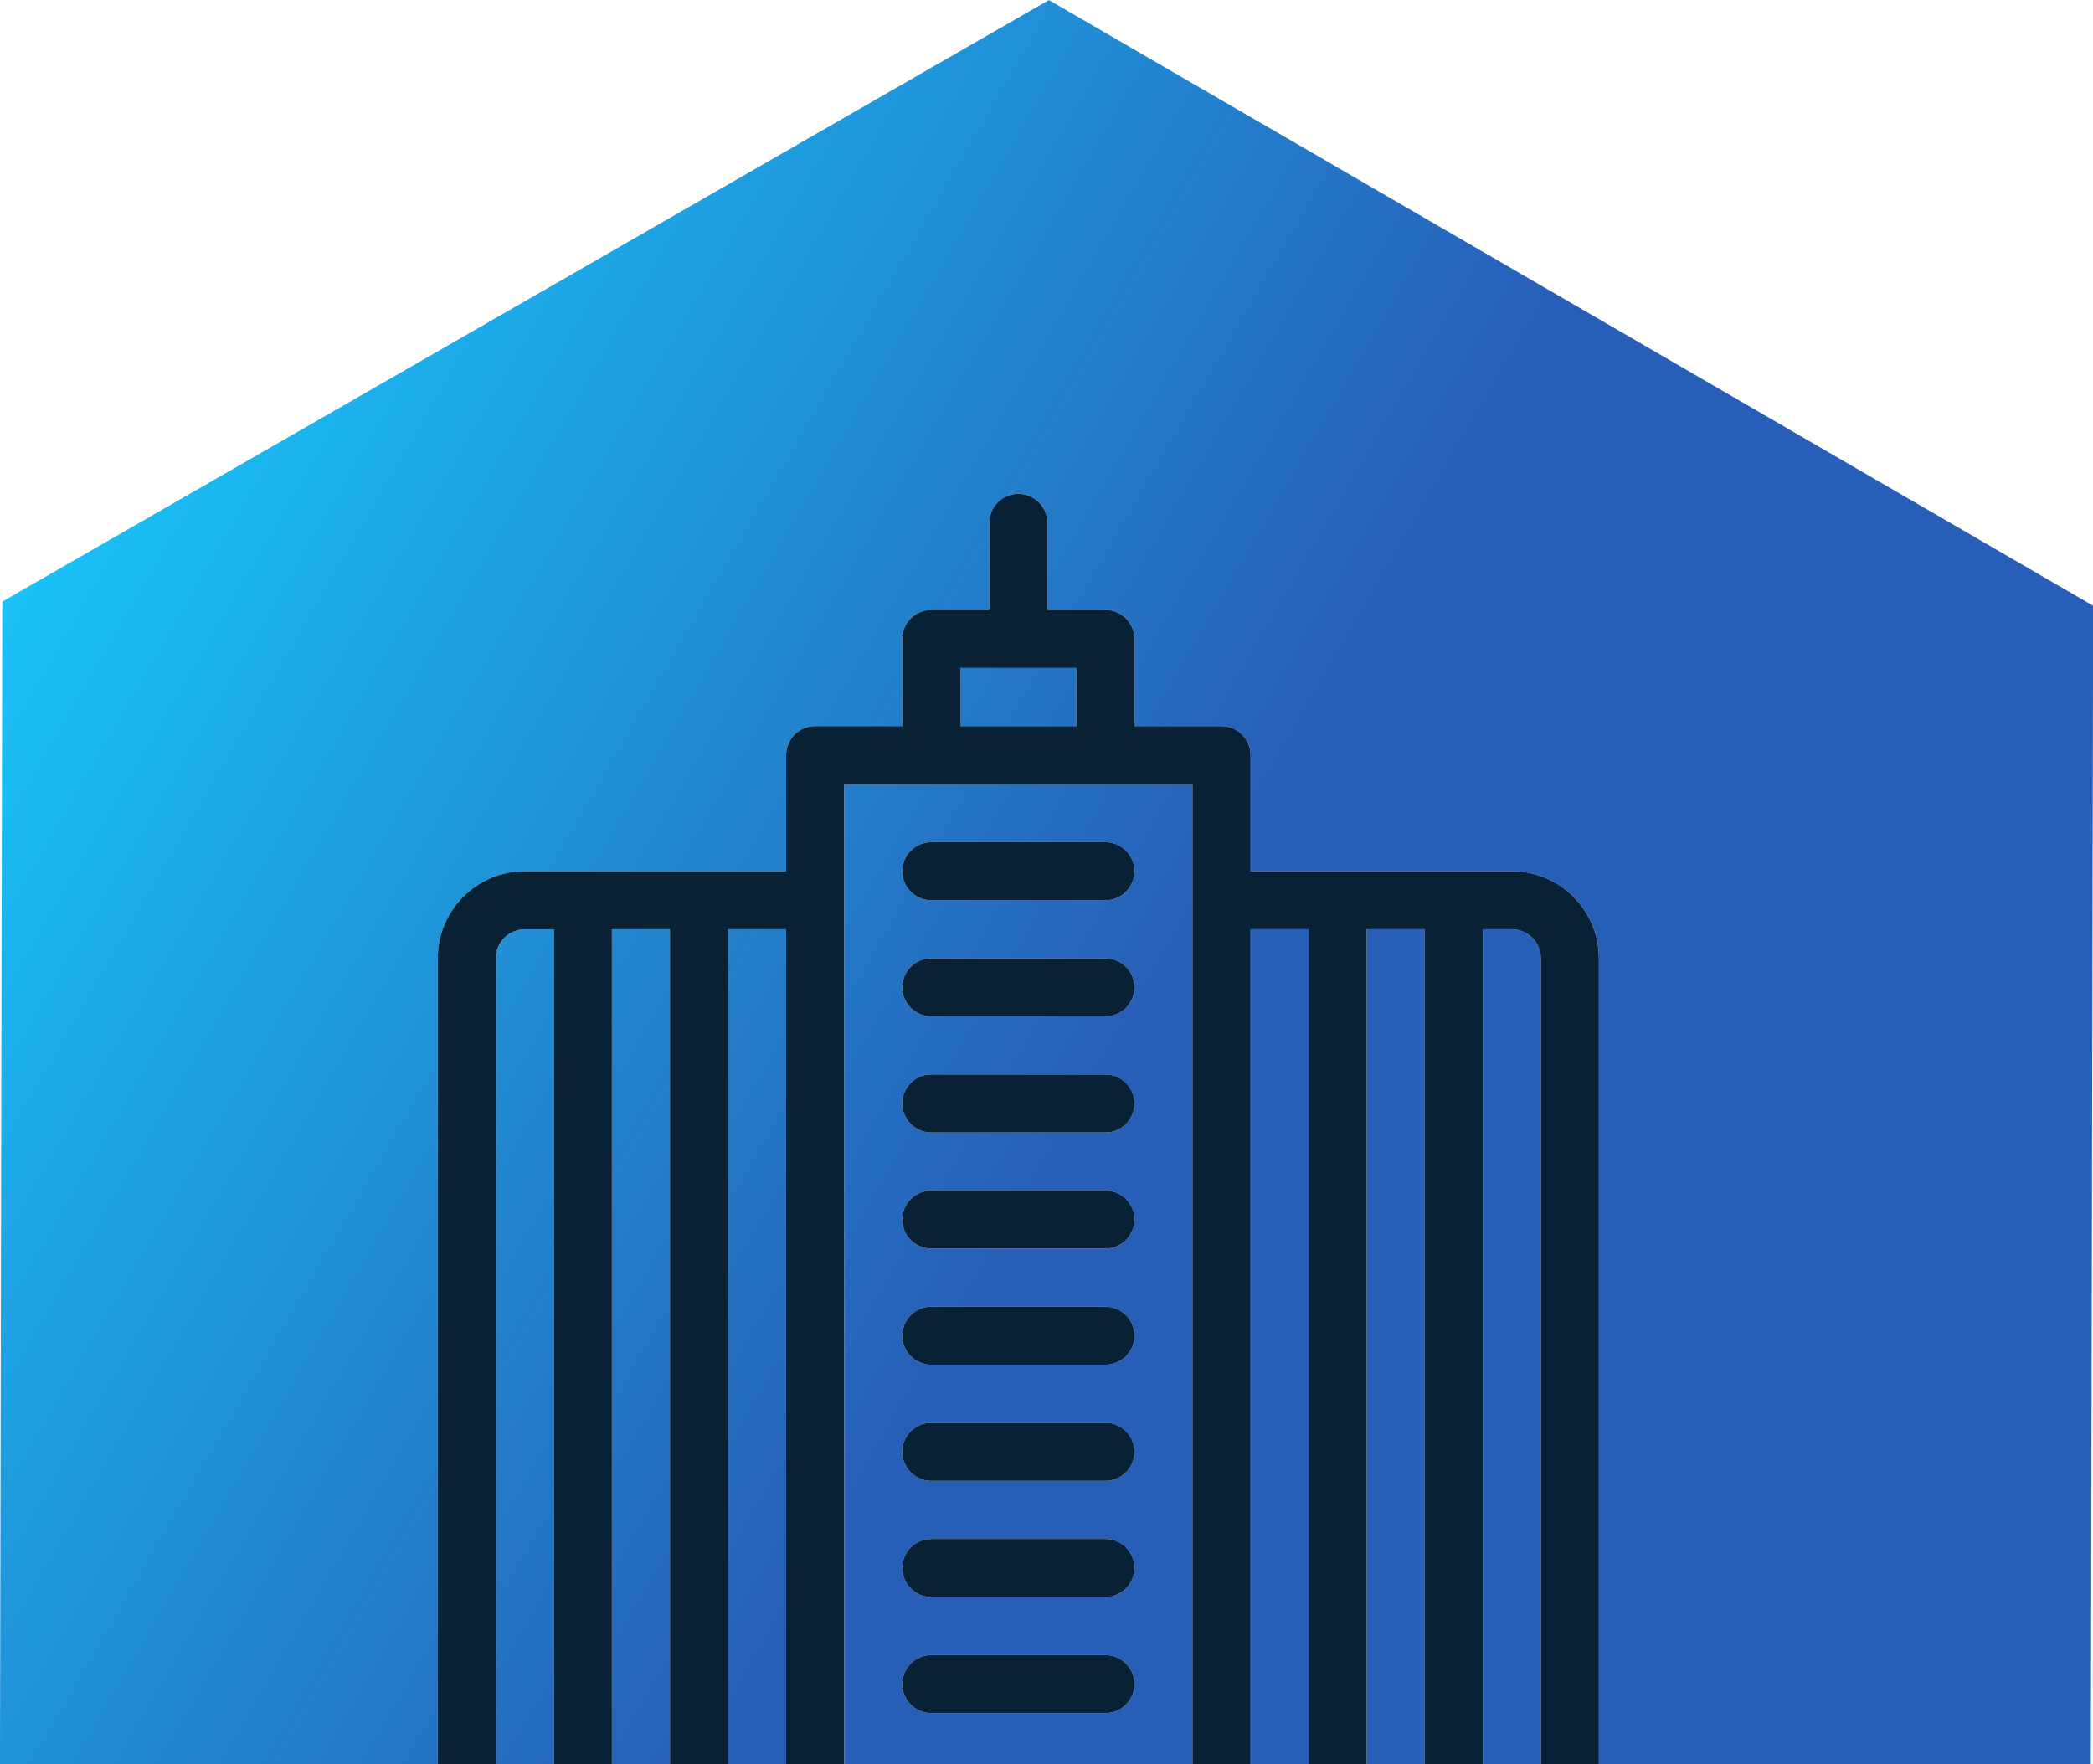 <?xml version="1.0" encoding="utf-8"?>
<!-- Generator: Adobe Illustrator 22.0.1, SVG Export Plug-In . SVG Version: 6.00 Build 0)  -->
<svg version="1.1" id="Layer_1" xmlns="http://www.w3.org/2000/svg" xmlns:xlink="http://www.w3.org/1999/xlink" x="0px" y="0px"
	 viewBox="0 0 130.394 109.914" style="enable-background:new 0 0 130.394 109.914;" xml:space="preserve">
<style type="text/css">
	.st0{fill:url(#SVGID_1_);}
	.st1{clip-path:url(#SVGID_3_);fill:#092135;}
	.st2{fill:#092135;}
	.st3{fill:url(#SVGID_4_);}
	.st4{clip-path:url(#SVGID_6_);fill:#092135;}
	.st5{fill:url(#SVGID_7_);}
	.st6{fill:url(#SVGID_8_);}
	.st7{fill:url(#SVGID_9_);}
	.st8{fill:url(#SVGID_10_);}
	.st9{fill:url(#SVGID_11_);}
	.st10{fill:url(#SVGID_12_);}
	.st11{fill:url(#SVGID_13_);}
	.st12{fill:url(#SVGID_14_);}
	.st13{fill:url(#SVGID_15_);}
</style>
<g>
	
		<linearGradient id="SVGID_1_" gradientUnits="userSpaceOnUse" x1="3079.711" y1="1907.381" x2="3230.123" y2="1907.381" gradientTransform="matrix(0.865 0.502 -0.502 0.865 -1290.866 -559.511)">
		<stop  offset="0" style="stop-color:#19C2F7"/>
		<stop  offset="0.495" style="stop-color:#275EB7"/>
	</linearGradient>
	<polygon class="st0" points="546.457,2635.847 481.402,2598.115 416.197,2635.588 416.047,2710.794 481.103,2748.526 
		546.308,2711.053 	"/>
	<g>
		<defs>
			<polygon id="SVGID_2_" points="546.457,2635.847 481.402,2598.115 416.197,2635.588 416.047,2710.794 
				481.103,2748.526 546.308,2711.053 			"/>
		</defs>
		<clipPath id="SVGID_3_">
			<use xlink:href="#SVGID_2_"  style="overflow:visible;"/>
		</clipPath>
		<rect x="416.047" y="2710.794" class="st1" width="144.918" height="50.367"/>
	</g>
	<polygon class="st2" points="416.052,2708.147 416.047,2710.794 418.335,2712.121 544.45,2712.121 546.308,2711.053 
		546.313,2708.147 	"/>
	<g>
		<path class="st2" d="M492.159,2712.068c-0.999,0-1.809-0.81-1.809-1.808V2646.96h-21.703v63.3
			c0,0.999-0.81,1.808-1.808,1.808s-1.809-0.81-1.809-1.808v-65.108c0-0.999,0.81-1.809,1.809-1.809h25.32
			c0.999,0,1.809,0.81,1.809,1.809v65.108C493.967,2711.258,493.158,2712.068,492.159,2712.068z"/>
		<path class="st2" d="M519.287,2712.068h-77.768c-0.999,0-1.809-0.81-1.809-1.808c0-0.999,0.81-1.809,1.809-1.809
			h77.768c0.999,0,1.808,0.81,1.808,1.809C521.096,2711.258,520.286,2712.068,519.287,2712.068z"/>
		<path class="st2" d="M484.925,2654.194h-10.851c-0.999,0-1.809-0.81-1.809-1.808c0-0.999,0.81-1.809,1.809-1.809
			h10.851c0.999,0,1.809,0.81,1.809,1.809C486.733,2653.384,485.923,2654.194,484.925,2654.194z"/>
		<path class="st2" d="M484.925,2661.428h-10.851c-0.999,0-1.809-0.81-1.809-1.809s0.81-1.809,1.809-1.809h10.851
			c0.999,0,1.809,0.81,1.809,1.809S485.923,2661.428,484.925,2661.428z"/>
		<path class="st2" d="M484.925,2668.663h-10.851c-0.999,0-1.809-0.81-1.809-1.809c0-0.999,0.81-1.809,1.809-1.809
			h10.851c0.999,0,1.809,0.81,1.809,1.809C486.733,2667.853,485.923,2668.663,484.925,2668.663z"/>
		<path class="st2" d="M484.925,2675.897h-10.851c-0.999,0-1.809-0.81-1.809-1.808c0-0.999,0.81-1.809,1.809-1.809
			h10.851c0.999,0,1.809,0.81,1.809,1.809C486.733,2675.087,485.923,2675.897,484.925,2675.897z"/>
		<path class="st2" d="M484.925,2683.131h-10.851c-0.999,0-1.809-0.81-1.809-1.809s0.81-1.809,1.809-1.809h10.851
			c0.999,0,1.809,0.81,1.809,1.809S485.923,2683.131,484.925,2683.131z"/>
		<path class="st2" d="M484.925,2690.365h-10.851c-0.999,0-1.809-0.81-1.809-1.809c0-0.999,0.81-1.808,1.809-1.808
			h10.851c0.999,0,1.809,0.81,1.809,1.808C486.733,2689.555,485.923,2690.365,484.925,2690.365z"/>
		<path class="st2" d="M484.925,2697.6h-10.851c-0.999,0-1.809-0.81-1.809-1.809c0-0.999,0.81-1.809,1.809-1.809
			h10.851c0.999,0,1.809,0.81,1.809,1.809C486.733,2696.79,485.923,2697.6,484.925,2697.6z"/>
		<path class="st2" d="M484.925,2704.834h-10.851c-0.999,0-1.809-0.81-1.809-1.809c0-0.999,0.81-1.809,1.809-1.809
			h10.851c0.999,0,1.809,0.81,1.809,1.809C486.733,2704.024,485.923,2704.834,484.925,2704.834z"/>
		<path class="st2" d="M484.925,2646.96c-0.999,0-1.809-0.81-1.809-1.809v-5.426h-7.234v5.426
			c0,0.999-0.81,1.809-1.808,1.809s-1.809-0.81-1.809-1.809v-7.234c0-0.999,0.81-1.809,1.809-1.809h10.851
			c0.999,0,1.809,0.81,1.809,1.809v7.234C486.733,2646.15,485.923,2646.96,484.925,2646.96z"/>
		<path class="st2" d="M479.499,2639.726c-0.999,0-1.809-0.81-1.809-1.809v-7.234c0-0.999,0.81-1.808,1.809-1.808
			s1.809,0.81,1.809,1.808v7.234C481.308,2638.916,480.498,2639.726,479.499,2639.726z"/>
		<path class="st2" d="M513.861,2710.26c-0.999,0-1.809-0.81-1.809-1.809v-50.64c0-0.997-0.811-1.809-1.808-1.809
			h-18.086c-0.999,0-1.809-0.81-1.809-1.809c0-0.999,0.81-1.808,1.809-1.808h18.086
			c2.992,0,5.426,2.434,5.426,5.426v50.64C515.67,2709.45,514.86,2710.26,513.861,2710.26z"/>
		<path class="st2" d="M506.627,2710.26c-0.999,0-1.809-0.81-1.809-1.809v-54.257c0-0.999,0.81-1.808,1.809-1.808
			s1.809,0.81,1.809,1.808v54.257C508.436,2709.45,507.626,2710.26,506.627,2710.26z"/>
		<path class="st2" d="M499.393,2710.26c-0.999,0-1.809-0.81-1.809-1.809v-54.257c0-0.999,0.81-1.808,1.809-1.808
			s1.809,0.81,1.809,1.808v54.257C501.202,2709.45,500.392,2710.26,499.393,2710.26z"/>
		<path class="st2" d="M445.136,2710.26c-0.999,0-1.809-0.81-1.809-1.809v-50.64c0-2.992,2.434-5.426,5.426-5.426
			h18.086c0.999,0,1.808,0.81,1.808,1.808c0,0.999-0.81,1.809-1.808,1.809h-18.086
			c-0.997,0-1.809,0.811-1.809,1.809v50.64C446.945,2709.45,446.135,2710.26,445.136,2710.26z"/>
		<path class="st2" d="M452.371,2710.26c-0.999,0-1.809-0.81-1.809-1.809v-54.257c0-0.999,0.81-1.808,1.809-1.808
			s1.808,0.81,1.808,1.808v54.257C454.179,2709.45,453.369,2710.26,452.371,2710.26z"/>
		<path class="st2" d="M459.605,2710.26c-0.999,0-1.809-0.81-1.809-1.809v-54.257c0-0.999,0.81-1.808,1.809-1.808
			s1.808,0.81,1.808,1.808v54.257C461.413,2709.45,460.603,2710.26,459.605,2710.26z"/>
	</g>
</g>
<g>
	
		<linearGradient id="SVGID_4_" gradientUnits="userSpaceOnUse" x1="3079.711" y1="1907.381" x2="3230.123" y2="1907.381" gradientTransform="matrix(0.865 0.502 -0.502 0.865 -1290.866 -559.511)">
		<stop  offset="0" style="stop-color:#19C2F7"/>
		<stop  offset="0.495" style="stop-color:#275EB7"/>
	</linearGradient>
	<polygon class="st3" points="546.457,2635.847 481.402,2598.115 416.197,2635.588 416.047,2710.794 481.103,2748.526 
		546.308,2711.053 	"/>
	<g>
		<defs>
			<polygon id="SVGID_5_" points="546.457,2635.847 481.402,2598.115 416.197,2635.588 416.047,2710.794 
				481.103,2748.526 546.308,2711.053 			"/>
		</defs>
		<clipPath id="SVGID_6_">
			<use xlink:href="#SVGID_5_"  style="overflow:visible;"/>
		</clipPath>
		<rect x="416.047" y="2710.794" class="st4" width="144.918" height="50.367"/>
	</g>
	<polygon class="st2" points="416.052,2708.147 416.047,2710.794 418.335,2712.121 544.45,2712.121 546.308,2711.053 
		546.313,2708.147 	"/>
	<g>
		<path class="st2" d="M492.159,2712.068c-0.999,0-1.809-0.81-1.809-1.808V2646.96h-21.703v63.3
			c0,0.999-0.81,1.808-1.808,1.808s-1.809-0.81-1.809-1.808v-65.108c0-0.999,0.81-1.809,1.809-1.809h25.32
			c0.999,0,1.809,0.81,1.809,1.809v65.108C493.967,2711.258,493.158,2712.068,492.159,2712.068z"/>
		<path class="st2" d="M519.287,2712.068h-77.768c-0.999,0-1.809-0.81-1.809-1.808c0-0.999,0.81-1.809,1.809-1.809
			h77.768c0.999,0,1.808,0.81,1.808,1.809C521.096,2711.258,520.286,2712.068,519.287,2712.068z"/>
		<path class="st2" d="M484.925,2654.194h-10.851c-0.999,0-1.809-0.81-1.809-1.808c0-0.999,0.81-1.809,1.809-1.809
			h10.851c0.999,0,1.809,0.81,1.809,1.809C486.733,2653.384,485.923,2654.194,484.925,2654.194z"/>
		<path class="st2" d="M484.925,2661.428h-10.851c-0.999,0-1.809-0.81-1.809-1.809s0.81-1.809,1.809-1.809h10.851
			c0.999,0,1.809,0.81,1.809,1.809S485.923,2661.428,484.925,2661.428z"/>
		<path class="st2" d="M484.925,2668.663h-10.851c-0.999,0-1.809-0.81-1.809-1.809c0-0.999,0.81-1.809,1.809-1.809
			h10.851c0.999,0,1.809,0.81,1.809,1.809C486.733,2667.853,485.923,2668.663,484.925,2668.663z"/>
		<path class="st2" d="M484.925,2675.897h-10.851c-0.999,0-1.809-0.81-1.809-1.808c0-0.999,0.81-1.809,1.809-1.809
			h10.851c0.999,0,1.809,0.81,1.809,1.809C486.733,2675.087,485.923,2675.897,484.925,2675.897z"/>
		<path class="st2" d="M484.925,2683.131h-10.851c-0.999,0-1.809-0.81-1.809-1.809s0.81-1.809,1.809-1.809h10.851
			c0.999,0,1.809,0.81,1.809,1.809S485.923,2683.131,484.925,2683.131z"/>
		<path class="st2" d="M484.925,2690.365h-10.851c-0.999,0-1.809-0.81-1.809-1.809c0-0.999,0.81-1.808,1.809-1.808
			h10.851c0.999,0,1.809,0.81,1.809,1.808C486.733,2689.555,485.923,2690.365,484.925,2690.365z"/>
		<path class="st2" d="M484.925,2697.6h-10.851c-0.999,0-1.809-0.81-1.809-1.809c0-0.999,0.81-1.809,1.809-1.809
			h10.851c0.999,0,1.809,0.81,1.809,1.809C486.733,2696.79,485.923,2697.6,484.925,2697.6z"/>
		<path class="st2" d="M484.925,2704.834h-10.851c-0.999,0-1.809-0.81-1.809-1.809c0-0.999,0.81-1.809,1.809-1.809
			h10.851c0.999,0,1.809,0.81,1.809,1.809C486.733,2704.024,485.923,2704.834,484.925,2704.834z"/>
		<path class="st2" d="M484.925,2646.96c-0.999,0-1.809-0.81-1.809-1.809v-5.426h-7.234v5.426
			c0,0.999-0.81,1.809-1.808,1.809s-1.809-0.81-1.809-1.809v-7.234c0-0.999,0.81-1.809,1.809-1.809h10.851
			c0.999,0,1.809,0.81,1.809,1.809v7.234C486.733,2646.15,485.923,2646.96,484.925,2646.96z"/>
		<path class="st2" d="M479.499,2639.726c-0.999,0-1.809-0.81-1.809-1.809v-7.234c0-0.999,0.81-1.808,1.809-1.808
			s1.809,0.81,1.809,1.808v7.234C481.308,2638.916,480.498,2639.726,479.499,2639.726z"/>
		<path class="st2" d="M513.861,2710.26c-0.999,0-1.809-0.81-1.809-1.809v-50.64c0-0.997-0.811-1.809-1.808-1.809
			h-18.086c-0.999,0-1.809-0.81-1.809-1.809c0-0.999,0.81-1.808,1.809-1.808h18.086
			c2.992,0,5.426,2.434,5.426,5.426v50.64C515.67,2709.45,514.86,2710.26,513.861,2710.26z"/>
		<path class="st2" d="M506.627,2710.26c-0.999,0-1.809-0.81-1.809-1.809v-54.257c0-0.999,0.81-1.808,1.809-1.808
			s1.809,0.81,1.809,1.808v54.257C508.436,2709.45,507.626,2710.26,506.627,2710.26z"/>
		<path class="st2" d="M499.393,2710.26c-0.999,0-1.809-0.81-1.809-1.809v-54.257c0-0.999,0.81-1.808,1.809-1.808
			s1.809,0.81,1.809,1.808v54.257C501.202,2709.45,500.392,2710.26,499.393,2710.26z"/>
		<path class="st2" d="M445.136,2710.26c-0.999,0-1.809-0.81-1.809-1.809v-50.64c0-2.992,2.434-5.426,5.426-5.426
			h18.086c0.999,0,1.808,0.81,1.808,1.808c0,0.999-0.81,1.809-1.808,1.809h-18.086
			c-0.997,0-1.809,0.811-1.809,1.809v50.64C446.945,2709.45,446.135,2710.26,445.136,2710.26z"/>
		<path class="st2" d="M452.371,2710.26c-0.999,0-1.809-0.81-1.809-1.809v-54.257c0-0.999,0.81-1.808,1.809-1.808
			s1.808,0.81,1.808,1.808v54.257C454.179,2709.45,453.369,2710.26,452.371,2710.26z"/>
		<path class="st2" d="M459.605,2710.26c-0.999,0-1.809-0.81-1.809-1.809v-54.257c0-0.999,0.81-1.808,1.809-1.808
			s1.808,0.81,1.808,1.808v54.257C461.413,2709.45,460.603,2710.26,459.605,2710.26z"/>
	</g>
</g>
<g>
	
		<linearGradient id="SVGID_7_" gradientUnits="userSpaceOnUse" x1="1416.282" y1="-126.826" x2="1566.694" y2="-126.826" gradientTransform="matrix(0.865 0.502 -0.502 0.865 -1290.866 -559.511)">
		<stop  offset="0" style="stop-color:#19C2F7"/>
		<stop  offset="0.495" style="stop-color:#275EB7"/>
	</linearGradient>
	<path class="st5" d="M74.295,48.85H52.593v61.063h21.703V48.85z M68.87,106.724H58.018
		c-0.999,0-1.808-0.81-1.808-1.808c0-0.999,0.81-1.809,1.808-1.809h10.851c0.999,0,1.809,0.81,1.809,1.809
		C70.678,105.914,69.868,106.724,68.87,106.724z M68.87,99.49H58.018c-0.999,0-1.808-0.81-1.808-1.809
		c0-0.999,0.81-1.808,1.808-1.808h10.851c0.999,0,1.809,0.81,1.809,1.808
		C70.678,98.68,69.868,99.49,68.87,99.49z M68.87,92.256H58.018c-0.999,0-1.808-0.81-1.808-1.808
		c0-0.999,0.81-1.809,1.808-1.809h10.851c0.999,0,1.809,0.81,1.809,1.809
		C70.678,91.446,69.868,92.256,68.87,92.256z M68.87,85.022H58.018c-0.999,0-1.808-0.81-1.808-1.809
		c0-0.999,0.81-1.808,1.808-1.808h10.851c0.999,0,1.809,0.81,1.809,1.808
		C70.678,84.212,69.868,85.022,68.87,85.022z M68.87,77.787H58.018c-0.999,0-1.808-0.81-1.808-1.808
		c0-0.999,0.81-1.809,1.808-1.809h10.851c0.999,0,1.809,0.81,1.809,1.809
		C70.678,76.978,69.868,77.787,68.87,77.787z M68.87,70.553H58.018c-0.999,0-1.808-0.81-1.808-1.809
		c0-0.999,0.81-1.808,1.808-1.808h10.851c0.999,0,1.809,0.81,1.809,1.808
		C70.678,69.743,69.868,70.553,68.87,70.553z M68.87,63.319H58.018c-0.999,0-1.808-0.81-1.808-1.808
		c0-0.999,0.81-1.809,1.808-1.809h10.851c0.999,0,1.809,0.81,1.809,1.809
		C70.678,62.509,69.868,63.319,68.87,63.319z M68.87,56.085H58.018c-0.999,0-1.808-0.81-1.808-1.809
		c0-0.999,0.81-1.808,1.808-1.808h10.851c0.999,0,1.809,0.81,1.809,1.808
		C70.678,55.275,69.868,56.085,68.87,56.085z"/>
	
		<linearGradient id="SVGID_8_" gradientUnits="userSpaceOnUse" x1="1416.282" y1="-111.119" x2="1566.694" y2="-111.119" gradientTransform="matrix(0.865 0.502 -0.502 0.865 -1290.866 -559.511)">
		<stop  offset="0" style="stop-color:#19C2F7"/>
		<stop  offset="0.495" style="stop-color:#275EB7"/>
	</linearGradient>
	<rect x="38.124" y="57.893" class="st6" width="3.617" height="52.02"/>
	
		<linearGradient id="SVGID_9_" gradientUnits="userSpaceOnUse" x1="1416.282" y1="-114.749" x2="1566.694" y2="-114.749" gradientTransform="matrix(0.865 0.502 -0.502 0.865 -1290.866 -559.511)">
		<stop  offset="0" style="stop-color:#19C2F7"/>
		<stop  offset="0.495" style="stop-color:#275EB7"/>
	</linearGradient>
	<rect x="45.358" y="57.893" class="st7" width="3.617" height="52.02"/>
	
		<linearGradient id="SVGID_10_" gradientUnits="userSpaceOnUse" x1="1416.282" y1="-107.489" x2="1566.694" y2="-107.489" gradientTransform="matrix(0.865 0.502 -0.502 0.865 -1290.866 -559.511)">
		<stop  offset="0" style="stop-color:#19C2F7"/>
		<stop  offset="0.495" style="stop-color:#275EB7"/>
	</linearGradient>
	<path class="st8" d="M32.698,57.893c-0.997,0-1.808,0.811-1.808,1.808v50.212h3.617V57.893H32.698z"/>
	
		<linearGradient id="SVGID_11_" gradientUnits="userSpaceOnUse" x1="1416.282" y1="-157.93" x2="1566.694" y2="-157.93" gradientTransform="matrix(0.865 0.502 -0.502 0.865 -1290.866 -559.511)">
		<stop  offset="0" style="stop-color:#19C2F7"/>
		<stop  offset="0.495" style="stop-color:#275EB7"/>
	</linearGradient>
	<rect x="59.827" y="41.616" class="st9" width="7.234" height="3.617"/>
	
		<linearGradient id="SVGID_12_" gradientUnits="userSpaceOnUse" x1="1416.282" y1="-138.009" x2="1566.694" y2="-138.009" gradientTransform="matrix(0.865 0.502 -0.502 0.865 -1290.866 -559.511)">
		<stop  offset="0" style="stop-color:#19C2F7"/>
		<stop  offset="0.495" style="stop-color:#275EB7"/>
	</linearGradient>
	<path class="st10" d="M94.189,57.893h-1.809v52.02h3.617v-50.212C95.998,58.705,95.186,57.893,94.189,57.893z"/>
	
		<linearGradient id="SVGID_13_" gradientUnits="userSpaceOnUse" x1="1416.282" y1="-134.711" x2="1566.694" y2="-134.711" gradientTransform="matrix(0.865 0.502 -0.502 0.865 -1290.866 -559.511)">
		<stop  offset="0" style="stop-color:#19C2F7"/>
		<stop  offset="0.495" style="stop-color:#275EB7"/>
	</linearGradient>
	<rect x="85.147" y="57.893" class="st11" width="3.617" height="52.02"/>
	
		<linearGradient id="SVGID_14_" gradientUnits="userSpaceOnUse" x1="1416.282" y1="-132.514" x2="1566.694" y2="-132.514" gradientTransform="matrix(0.865 0.502 -0.502 0.865 -1290.866 -559.511)">
		<stop  offset="0" style="stop-color:#19C2F7"/>
		<stop  offset="0.495" style="stop-color:#275EB7"/>
	</linearGradient>
	<path class="st12" d="M27.273,59.702c0-2.992,2.434-5.426,5.426-5.426h16.277v-7.234c0-0.999,0.81-1.809,1.809-1.809
		h5.426v-5.426c0-0.999,0.81-1.808,1.808-1.808h3.617v-5.426c0-0.999,0.81-1.809,1.808-1.809
		c0.999,0,1.809,0.81,1.809,1.809v5.426h3.617c0.999,0,1.809,0.81,1.809,1.808v5.426h5.426
		c0.999,0,1.808,0.81,1.808,1.809v7.234h16.277c2.992,0,5.426,2.434,5.426,5.426v50.212h30.643l0.144-72.176
		L65.347,0.005L0.142,37.478l-0.144,72.435h27.275V59.702z"/>
	
		<linearGradient id="SVGID_15_" gradientUnits="userSpaceOnUse" x1="1416.282" y1="-131.082" x2="1566.694" y2="-131.082" gradientTransform="matrix(0.865 0.502 -0.502 0.865 -1290.866 -559.511)">
		<stop  offset="0" style="stop-color:#19C2F7"/>
		<stop  offset="0.495" style="stop-color:#275EB7"/>
	</linearGradient>
	<rect x="77.912" y="57.893" class="st13" width="3.617" height="52.02"/>
	<path class="st2" d="M68.87,52.468H58.018c-0.999,0-1.808,0.81-1.808,1.808c0,0.999,0.81,1.809,1.808,1.809
		h10.851c0.999,0,1.809-0.81,1.809-1.809C70.678,53.278,69.868,52.468,68.87,52.468z"/>
	<path class="st2" d="M68.87,59.702H58.018c-0.999,0-1.808,0.81-1.808,1.809c0,0.999,0.81,1.808,1.808,1.808
		h10.851c0.999,0,1.809-0.81,1.809-1.808C70.678,60.512,69.868,59.702,68.87,59.702z"/>
	<path class="st2" d="M68.87,66.936H58.018c-0.999,0-1.808,0.81-1.808,1.808c0,0.999,0.81,1.809,1.808,1.809h10.851
		c0.999,0,1.809-0.81,1.809-1.809C70.678,67.746,69.868,66.936,68.87,66.936z"/>
	<path class="st2" d="M68.87,74.17H58.018c-0.999,0-1.808,0.81-1.808,1.809c0,0.999,0.81,1.808,1.808,1.808
		h10.851c0.999,0,1.809-0.81,1.809-1.808C70.678,74.98,69.868,74.17,68.87,74.17z"/>
	<path class="st2" d="M68.87,81.404H58.018c-0.999,0-1.808,0.81-1.808,1.808c0,0.999,0.81,1.809,1.808,1.809
		h10.851c0.999,0,1.809-0.81,1.809-1.809C70.678,82.214,69.868,81.404,68.87,81.404z"/>
	<path class="st2" d="M68.87,88.639H58.018c-0.999,0-1.808,0.81-1.808,1.809c0,0.999,0.81,1.808,1.808,1.808
		h10.851c0.999,0,1.809-0.81,1.809-1.808C70.678,89.448,69.868,88.639,68.87,88.639z"/>
	<path class="st2" d="M68.87,95.873H58.018c-0.999,0-1.808,0.81-1.808,1.808c0,0.999,0.81,1.809,1.808,1.809
		h10.851c0.999,0,1.809-0.81,1.809-1.809C70.678,96.683,69.868,95.873,68.87,95.873z"/>
	<path class="st2" d="M68.87,103.107H58.018c-0.999,0-1.808,0.81-1.808,1.809c0,0.999,0.81,1.808,1.808,1.808
		h10.851c0.999,0,1.809-0.81,1.809-1.808C70.678,103.917,69.868,103.107,68.87,103.107z"/>
	<path class="st2" d="M94.189,54.276h-16.277v-7.234c0-0.999-0.81-1.809-1.808-1.809h-5.426v-5.426
		c0-0.999-0.81-1.808-1.809-1.808h-3.617v-5.426c0-0.999-0.81-1.809-1.809-1.809
		c-0.999,0-1.808,0.81-1.808,1.809v5.426h-3.617c-0.999,0-1.808,0.81-1.808,1.808v5.426H50.784
		c-0.999,0-1.809,0.81-1.809,1.809v7.234h-16.277c-2.992,0-5.426,2.434-5.426,5.426v50.212h3.617v-50.212
		c0-0.997,0.811-1.808,1.808-1.808h1.808v52.02h3.617V57.893h3.617v52.02h3.617V57.893h3.617v52.02h3.617V48.85
		h21.703v61.063h3.617V57.893h3.617v52.02h3.617V57.893h3.617v52.02h3.617V57.893h1.809
		c0.997,0,1.808,0.811,1.808,1.808v50.212h3.617v-50.212C99.615,56.71,97.181,54.276,94.189,54.276z M59.827,41.616
		h7.234v3.617h-7.234V41.616z"/>
</g>
</svg>
